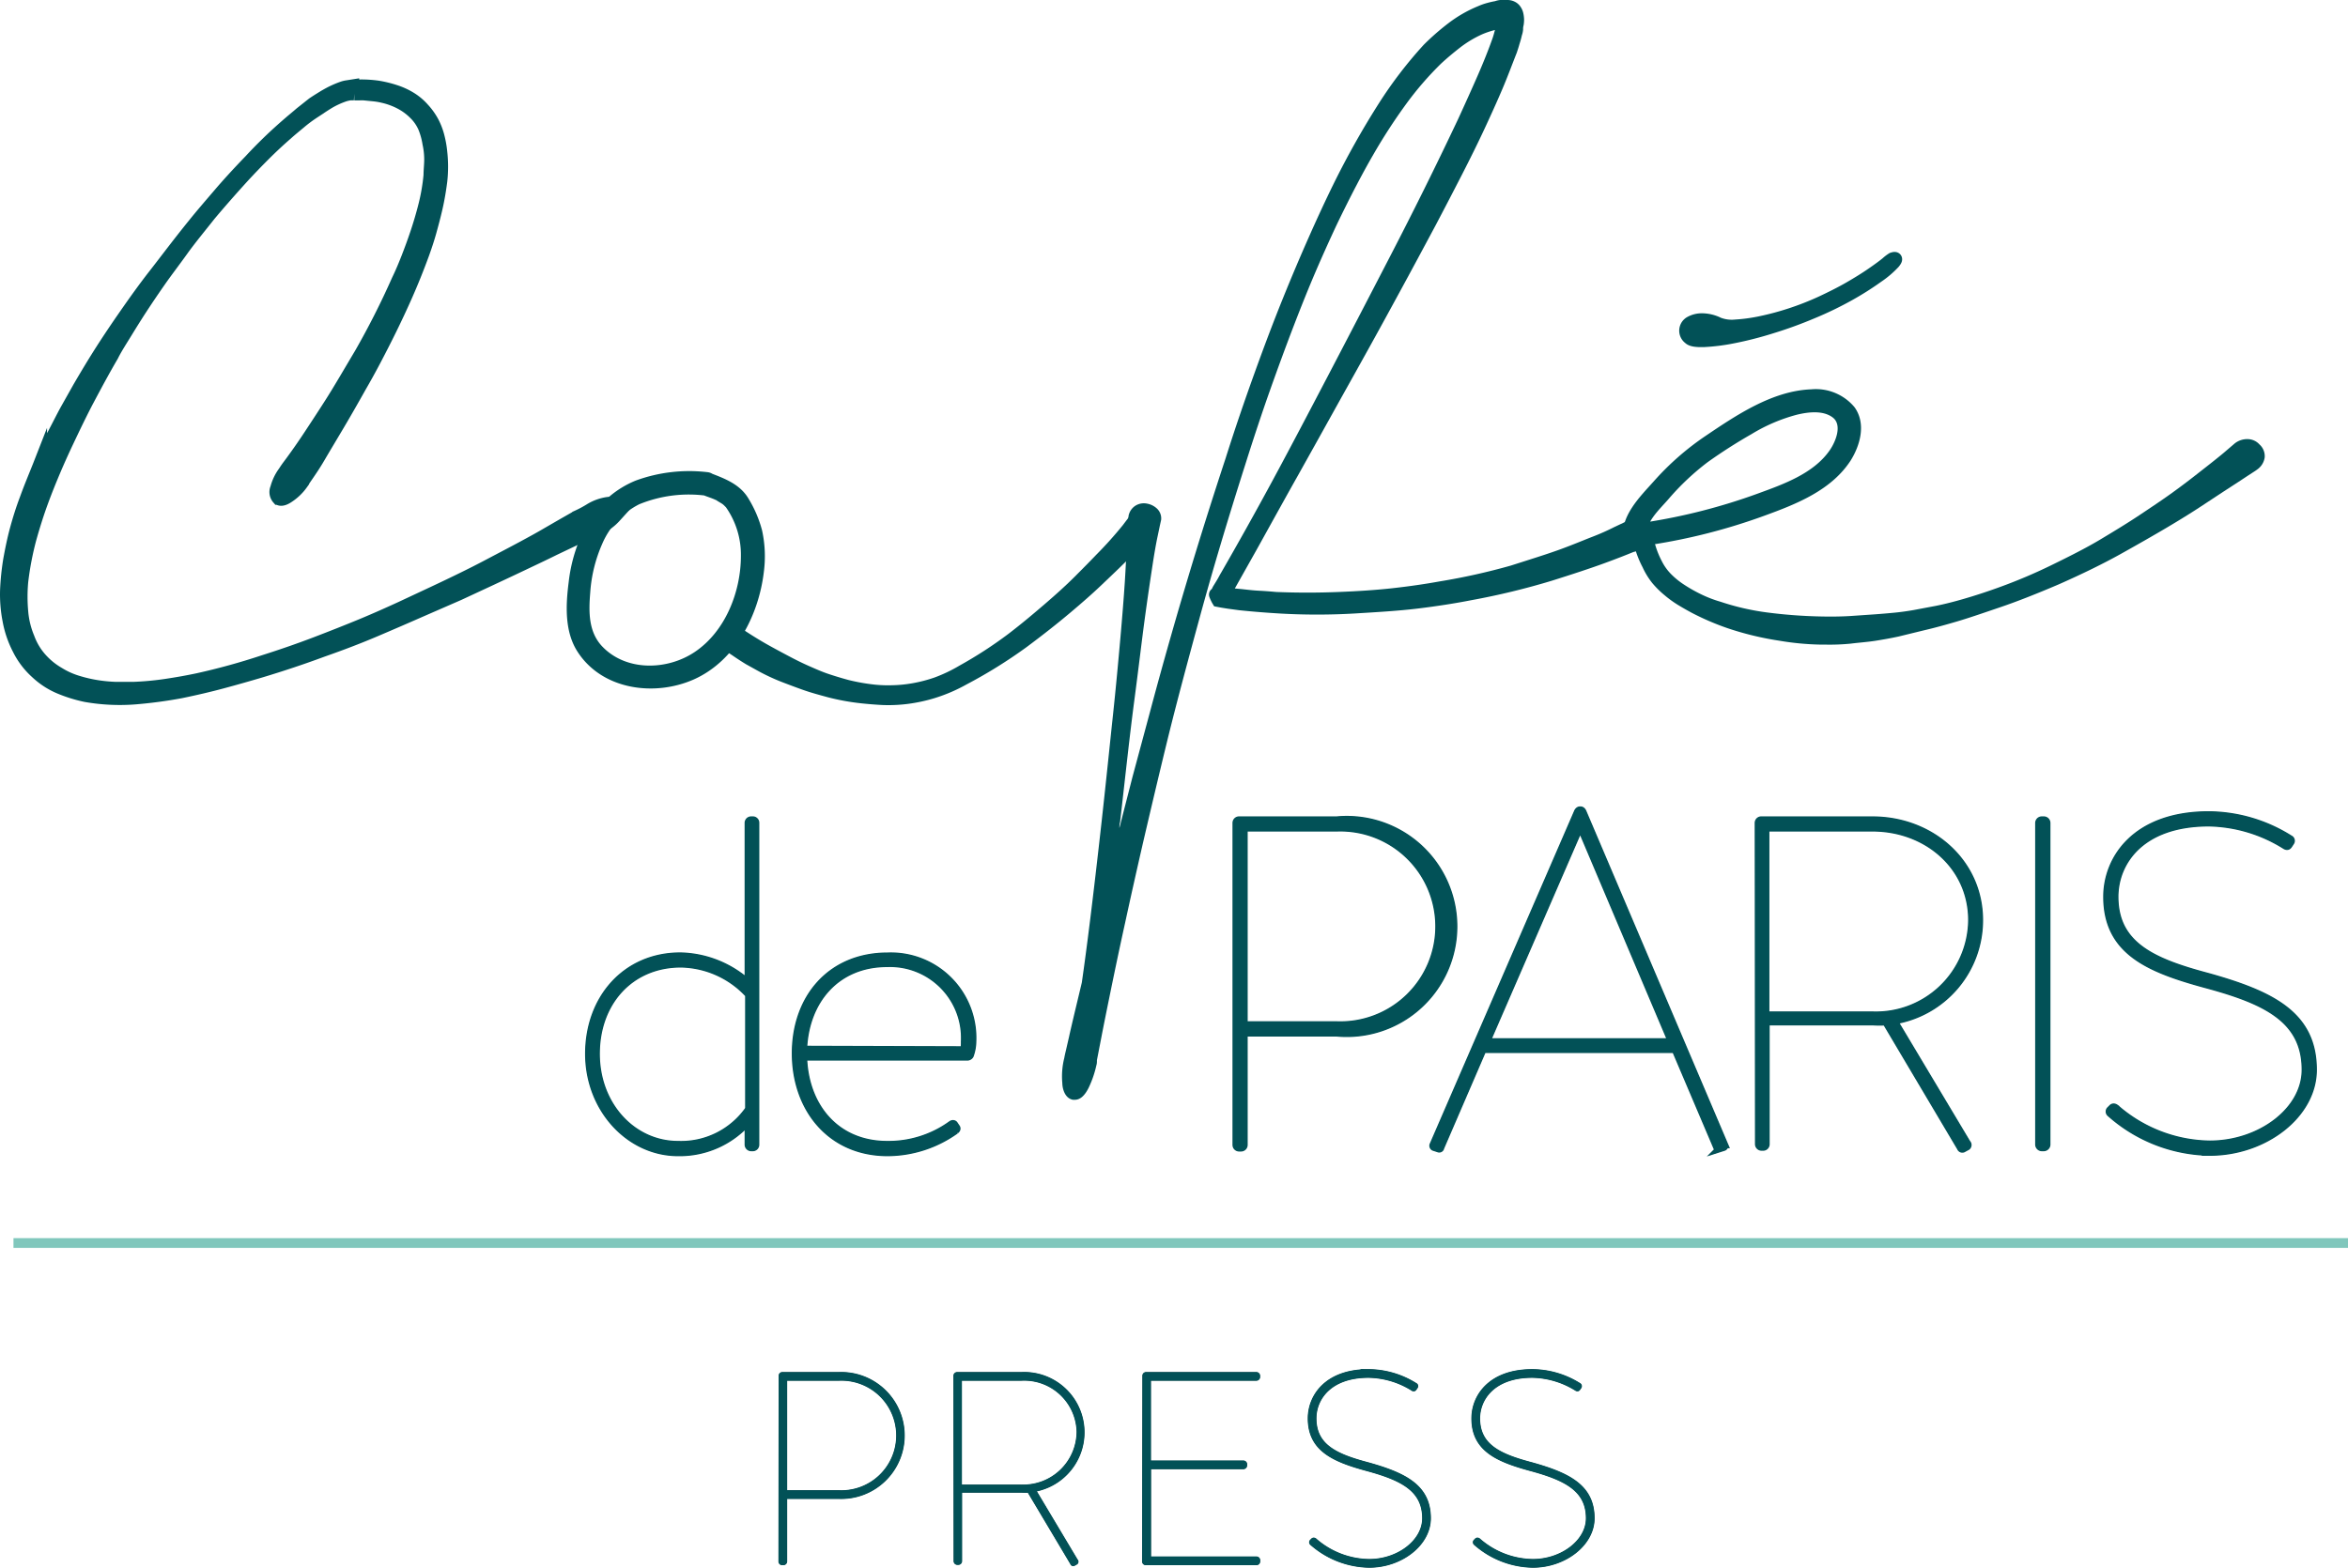 <svg xmlns="http://www.w3.org/2000/svg" width="240.922" height="160.91" viewBox="0 0 240.922 160.91">
  <g id="press-EN" transform="translate(-34.428 -75.68)">
    <path id="Tracé_1" data-name="Tracé 1" d="M95.06,128a4.74,4.74,0,0,1,1.75-.62c.54-.06.87,0,1,.28s0,.58-.31,1A5.12,5.12,0,0,1,96,129.8l-.5.25-.64.28-1.26.56L91.27,132c-1,.5-2.32,1.12-3.88,1.86s-3.54,1.66-5.91,2.76l-3.9,1.7q-2.11.93-4.62,2t-5.46,2.1c-1.94.72-4.07,1.44-6.4,2.14-1.25.37-2.55.74-3.89,1.1s-2.75.69-4.26,1a46.237,46.237,0,0,1-4.63.62,20.12,20.12,0,0,1-5.09-.24,14.611,14.611,0,0,1-2.62-.81,7.91,7.91,0,0,1-2.41-1.56,8,8,0,0,1-1.82-2.4,10.37,10.37,0,0,1-1-2.93,13.88,13.88,0,0,1-.25-3.08,25.831,25.831,0,0,1,.32-3.11c.18-1,.4-2.09.68-3.12s.6-2.06,1-3.11c.48-1.33,1-2.54,1.43-3.64a28.2,28.2,0,0,1,1.41-3c.47-.88.91-1.78,1.35-2.57l1.26-2.24c.8-1.37,1.57-2.65,2.32-3.82s1.57-2.39,2.44-3.64,1.86-2.65,3-4.11,2.42-3.18,4-5.13c.8-1,1.67-2,2.6-3.09s2-2.26,3.21-3.51c.58-.63,1.2-1.26,1.86-1.9s1.37-1.28,2.12-1.93c.38-.33.77-.64,1.18-1l1.26-1c.45-.3.93-.6,1.43-.89a9.85,9.85,0,0,1,1.61-.73,2.47,2.47,0,0,1,.47-.11l.51-.08a2.572,2.572,0,0,1,.47,0,3,3,0,0,0,.43,0,12.419,12.419,0,0,1,1.717.12,11.9,11.9,0,0,1,1.693.41,7.22,7.22,0,0,1,1.58.71,5.65,5.65,0,0,1,1.33,1.11,6.51,6.51,0,0,1,1,1.41,6.81,6.81,0,0,1,.56,1.52,10.289,10.289,0,0,1,.26,1.52,13.54,13.54,0,0,1,0,2.92c-.12.93-.27,1.83-.47,2.71s-.42,1.7-.64,2.49-.48,1.56-.75,2.31c-.55,1.5-1.11,2.88-1.67,4.15s-1.12,2.46-1.67,3.58-1.09,2.17-1.6,3.14-1,1.85-1.48,2.68q-1.39,2.48-2.44,4.24c-.7,1.18-1.29,2.16-1.78,3s-.88,1.4-1.18,1.84-.51.74-.61.92A5.14,5.14,0,0,1,64,126.6c-.45.31-.79.38-1,.2a.941.941,0,0,1-.15-1,4.82,4.82,0,0,1,.78-1.63c.13-.2.28-.43.47-.68s.46-.62.81-1.11.81-1.15,1.37-2,1.28-1.94,2.16-3.32S70.29,114,71.48,112a82.35,82.35,0,0,0,3.81-7.53c.35-.72.68-1.5,1-2.32s.64-1.69.94-2.59.57-1.81.82-2.8a20.251,20.251,0,0,0,.53-3.1c0-.52.07-1.06.07-1.61a7.72,7.72,0,0,0-.18-1.65A7.5,7.5,0,0,0,78,88.71a4.56,4.56,0,0,0-1-1.43,6,6,0,0,0-1.46-1.07,7.42,7.42,0,0,0-1.8-.66,7.091,7.091,0,0,0-.94-.16l-1-.1a4.75,4.75,0,0,0-.51,0h-.51a4.069,4.069,0,0,0-.47,0,5,5,0,0,0-.5.11,8.649,8.649,0,0,0-1.69.77c-.53.32-1,.65-1.54,1a14.383,14.383,0,0,0-1.43,1.07c-.43.36-.89.73-1.31,1.11-.83.72-1.61,1.45-2.35,2.19S60.06,93,59.41,93.7q-1.95,2.14-3.51,4c-1,1.27-2,2.47-2.83,3.63s-1.62,2.18-2.31,3.17-1.32,1.92-1.9,2.81-1.1,1.73-1.59,2.53-1,1.58-1.37,2.33c-.88,1.5-1.68,3-2.42,4.39s-1.51,3-2.31,4.69c-.4.86-.81,1.76-1.22,2.73s-.83,2-1.26,3.17-.82,2.4-1.2,3.75a31.409,31.409,0,0,0-.86,4.47,17.06,17.06,0,0,0,0,3.11,8.91,8.91,0,0,0,.66,2.7,6.67,6.67,0,0,0,1.31,2.18,7.45,7.45,0,0,0,1.8,1.46,8.16,8.16,0,0,0,2,.9,14.431,14.431,0,0,0,2,.46,16,16,0,0,0,1.91.18h1.8a30.11,30.11,0,0,0,3.42-.32c1.07-.16,2.15-.35,3.23-.58a67.78,67.78,0,0,0,6.68-1.84q2.93-.93,5.44-1.89c1.67-.64,3.24-1.26,4.69-1.86s2.83-1.22,4.05-1.78l3.42-1.6c2.13-1,3.91-1.87,5.35-2.63s2.67-1.4,3.69-1.95,1.84-1,2.5-1.39l1.73-1,1.35-.77A11.7,11.7,0,0,0,95.06,128Z" fill="#025157" stroke="#025157" stroke-miterlimit="10" stroke-width="1.39"/>
    <path id="Tracé_2" data-name="Tracé 2" d="M152.82,128a1.14,1.14,0,0,0-1.18-.4,1.94,1.94,0,0,0-1,.7c-.15.17-.49.6-1,1.28a40.206,40.206,0,0,1-2.69,3c-.64.67-1.39,1.43-2.24,2.28s-1.85,1.76-3,2.75-2.4,2.05-3.84,3.15a43.1,43.1,0,0,1-5,3.24,15.381,15.381,0,0,1-2.56,1.22,14.491,14.491,0,0,1-2.28.59,13.268,13.268,0,0,1-2,.2,13.739,13.739,0,0,1-1.74-.05,19.911,19.911,0,0,1-2.81-.49c-.77-.21-1.49-.43-2.11-.64s-1.27-.5-1.84-.75-1.18-.54-1.83-.88-1.4-.74-2.2-1.18-1.74-1-2.82-1.72c-.34-.22-.66-.44-1-.67-.39.86-.8,1.71-1.23,2.54.39.28.76.54,1.1.76.52.36,1,.67,1.43.93l1.3.72a21.2,21.2,0,0,0,2.32,1.08c.7.27,1.44.55,2.23.83s1.64.51,2.56.76a23.76,23.76,0,0,0,3.43.62c.65.07,1.37.13,2.12.17a15.822,15.822,0,0,0,2.53-.1,16.65,16.65,0,0,0,2.9-.62,16.91,16.91,0,0,0,3.23-1.39,50.37,50.37,0,0,0,6.16-3.83c1.68-1.25,3.16-2.42,4.42-3.48s2.33-2,3.17-2.8,1.57-1.49,2.16-2.07l1.41-1.39q.54-.52.87-.87l.49-.52a1.819,1.819,0,0,1,.25-.24l.06-.07a2.54,2.54,0,0,0,.58-1.28,1.72,1.72,0,0,0-.35-1.38Z" fill="#025157"/>
    <path id="Tracé_3" data-name="Tracé 3" d="M84.06,146.08Z" fill="#025157"/>
    <path id="Tracé_4" data-name="Tracé 4" d="M206.06,129.15a7.889,7.889,0,0,1-1.37.09,7.26,7.26,0,0,1-3.08-.19l-1.53.72a23.892,23.892,0,0,1-2.25,1c-.86.33-2,.82-3.38,1.32s-3,1-5,1.64a65.649,65.649,0,0,1-7.34,1.63c-1.48.27-3.08.5-4.78.69s-3.56.31-5.57.39-4.16.09-6.36,0c-.58-.05-1.17-.1-1.78-.13s-1.19-.1-1.82-.17l-.67-.06,2.25-4,2.1-3.79c.69-1.24,1.37-2.47,2.06-3.69l2.16-3.87,2.38-4.28q1.26-2.25,2.73-4.9t3.17-5.78c1.14-2.09,2.38-4.4,3.74-6.94q1.5-2.85,2.76-5.31c.84-1.64,1.61-3.2,2.28-4.64s1.29-2.81,1.83-4.08,1-2.52,1.47-3.71c.1-.3.2-.6.28-.9a8.87,8.87,0,0,0,.24-.87,2.549,2.549,0,0,0,.13-.61,1.325,1.325,0,0,1,.05-.43,3.578,3.578,0,0,0,.05-.58,3.3,3.3,0,0,0-.1-.75,1.8,1.8,0,0,0-.23-.52,1.49,1.49,0,0,0-.62-.57,1.66,1.66,0,0,0-.72-.18h-.77a2.25,2.25,0,0,0-.54.12,8.27,8.27,0,0,0-.83.19,6.38,6.38,0,0,0-.9.32,13.4,13.4,0,0,0-3,1.71,25.481,25.481,0,0,0-2.58,2.25,43.642,43.642,0,0,0-4.6,6,87.676,87.676,0,0,0-4.68,8.33c-.8,1.63-1.64,3.44-2.5,5.38s-1.77,4.08-2.7,6.38-1.89,4.84-2.86,7.53-2,5.67-3,8.84c-1.13,3.43-2.17,6.71-3.1,9.75s-1.8,6-2.56,8.67-1.47,5.24-2.1,7.62l-1.79,6.65c-.48,1.88-.93,3.62-1.34,5.24a1.938,1.938,0,0,1,.07-.63c.55-4.82,1-9,1.45-12.4s.78-6.24,1.08-8.45.57-4,.77-5.32.37-2.27.5-2.91l.28-1.33.13-.59a1.38,1.38,0,0,0-.45-1.17,2,2,0,0,0-1-.49,1.63,1.63,0,0,0-1.23.24,1.6,1.6,0,0,0-.66,1,7.142,7.142,0,0,0-.07,1,20.926,20.926,0,0,1-.09,2.1c-.09.95-.13,2.21-.23,3.73s-.25,3.43-.45,5.69-.45,5-.77,8-.69,6.66-1.14,10.71-.85,7.45-1.18,10.12-.63,4.91-.87,6.57l-.81,3.39c-.21.9-.38,1.62-.5,2.17l-.3,1.31c-.08.34-.15.63-.19.87a7.73,7.73,0,0,0-.2,2.59c0,.38.17,1.53,1.09,1.7h.19c.54,0,1-.4,1.41-1.21a10.529,10.529,0,0,0,.8-2.31,1.34,1.34,0,0,0,.06-.4,1.291,1.291,0,0,0,0-.14l.45-2.32c.22-1.15.53-2.68.92-4.59s.89-4.32,1.52-7.18q.78-3.6,1.83-8.19c.7-3,1.53-6.55,2.48-10.44s2.11-8.19,3.39-12.88,2.84-9.91,4.63-15.53c.87-2.76,1.73-5.35,2.56-7.69s1.65-4.57,2.42-6.57,1.52-3.87,2.25-5.57,1.44-3.26,2.11-4.7c1.37-2.85,2.65-5.31,3.81-7.31a57.553,57.553,0,0,1,3.45-5.3,33.16,33.16,0,0,1,3.47-4c.63-.59,1.31-1.15,2-1.69a11.36,11.36,0,0,1,2.24-1.34,8.761,8.761,0,0,1,1.31-.44h0c-.07.28-.15.56-.24.83-.42,1.19-.93,2.47-1.52,3.82s-1.27,2.86-2,4.45c-2.36,5-4.7,9.69-6.93,14s-4.39,8.47-6.42,12.35-3.94,7.52-5.75,10.87-3.56,6.47-5.23,9.37c-.11.18-.2.36-.29.52s-.16.28-.26.44l-.3.49-.11.23a.72.72,0,0,0-.23.87,5.191,5.191,0,0,0,.27.58l.2.33h0l.27.05c.39.08.78.14,1.17.2l1.11.15c1.43.15,2.84.26,4.2.34a66.513,66.513,0,0,0,7.61,0c2.32-.14,4.56-.27,6.53-.51s3.83-.53,5.51-.86a74.921,74.921,0,0,0,8.26-2c2.16-.68,3.95-1.27,5.32-1.77s2.4-.91,3.13-1.21,1.25-.52,1.65-.68a9.238,9.238,0,0,0,.88-.38l.69-.32a9.08,9.08,0,0,0,1.64-1.06l.93-.68-.73-.32a8.448,8.448,0,0,1-1.12.29Z" fill="#025157"/>
    <path id="Tracé_5" data-name="Tracé 5" d="M209.25,110.61a20.379,20.379,0,0,0,3-.38,37,37,0,0,0,3.91-1,43.2,43.2,0,0,0,4.16-1.51,35.9,35.9,0,0,0,3.83-1.85,30.7,30.7,0,0,0,2.93-1.86,9.5,9.5,0,0,0,1.63-1.39c.29-.35.26-.46-.09-.34a3.87,3.87,0,0,0-.55.42c-.36.3-.87.67-1.52,1.12s-1.42.93-2.32,1.45-1.87,1-2.89,1.48a29.58,29.58,0,0,1-3.16,1.24,28.581,28.581,0,0,1-3.05.82,17.6,17.6,0,0,1-2.61.36,3.84,3.84,0,0,1-1.8-.24,3.77,3.77,0,0,0-1.64-.4,2.36,2.36,0,0,0-1.16.28.909.909,0,0,0-.13,1.54C208,110.56,208.45,110.63,209.25,110.61Z" fill="#025157" stroke="#025157" stroke-miterlimit="10" stroke-width="1.39"/>
    <path id="Tracé_6" data-name="Tracé 6" d="M161.24,160.15a.32.32,0,0,1,.33-.33h10a11,11,0,1,1,0,21.9H162.1v11.46a.33.33,0,0,1-.33.34h-.2a.33.33,0,0,1-.33-.34Zm10.4,20.7a10.09,10.09,0,1,0,0-20.17H162.1v20.17Z" stroke="#000" stroke-miterlimit="10" stroke-width="0.57"/>
    <path id="Tracé_7" data-name="Tracé 7" d="M196.28,159c.05-.1.15-.2.24-.2h.1c.1,0,.19.1.24.2l14.54,34.18a.2.2,0,0,1-.14.29l-.44.14a.231.231,0,0,1-.24-.14l-4.28-10.06H186.61l-4.34,10.06a.166.166,0,0,1-.24.14l-.43-.14a.2.2,0,0,1-.14-.29Zm9.63,23.59-9.34-22.05L187,182.59Z" stroke="#000" stroke-miterlimit="10" stroke-width="0.57"/>
    <path id="Tracé_8" data-name="Tracé 8" d="M214.82,160.15a.32.32,0,0,1,.33-.33h11.41c6,0,11,4.33,11,10.3a10.48,10.48,0,0,1-8.76,10.35L236.29,193a.26.26,0,0,1,0,.39l-.44.24a.22.22,0,0,1-.28-.14l-7.66-12.91a10.444,10.444,0,0,1-1.25,0h-11V193.1a.32.32,0,0,1-.29.34h-.19a.33.33,0,0,1-.33-.34Zm11.79,19.69a9.81,9.81,0,0,0,10.11-9.72c0-5.49-4.57-9.44-10.16-9.44H215.63v19.16Z" stroke="#000" stroke-miterlimit="10" stroke-width="0.57"/>
    <path id="Tracé_9" data-name="Tracé 9" d="M243.6,160.15a.33.33,0,0,1,.34-.33h.19a.33.33,0,0,1,.34.33v33a.34.34,0,0,1-.34.34h-.19a.34.34,0,0,1-.34-.34Z" stroke="#000" stroke-miterlimit="10" stroke-width="0.57"/>
    <path id="Tracé_10" data-name="Tracé 10" d="M250.92,189.57l.19-.19c.14-.15.29-.1.43,0a14.91,14.91,0,0,0,9.63,3.71c5.15,0,9.77-3.42,9.77-7.61,0-5.24-4.18-7.12-10.3-8.76-5.82-1.59-10.06-3.42-10.06-9,0-3.9,2.94-8.43,10.5-8.43a15.82,15.82,0,0,1,8.32,2.46.25.25,0,0,1,.1.38l-.19.29c-.1.15-.19.2-.39.1a15.22,15.22,0,0,0-7.84-2.36c-7,0-9.63,4.05-9.63,7.56,0,4.91,3.8,6.64,9.43,8.14,6.74,1.87,10.93,4,10.93,9.62,0,4.63-5,8.48-10.64,8.48a15.75,15.75,0,0,1-10.25-4,.26.26,0,0,1,0-.39Z" stroke="#000" stroke-miterlimit="10" stroke-width="0.57"/>
    <path id="Tracé_11" data-name="Tracé 11" d="M161.24,160.15a.32.32,0,0,1,.33-.33h10a11,11,0,1,1,0,21.9H162.1v11.46a.33.33,0,0,1-.33.34h-.2a.33.33,0,0,1-.33-.34Zm10.4,20.7a10.09,10.09,0,1,0,0-20.17H162.1v20.17Z" fill="#025157"/>
    <path id="Tracé_12" data-name="Tracé 12" d="M196.28,159c.05-.1.15-.2.24-.2h.1c.1,0,.19.1.24.2l14.54,34.18a.2.2,0,0,1-.14.29l-.44.14a.231.231,0,0,1-.24-.14l-4.28-10.06H186.61l-4.34,10.06a.166.166,0,0,1-.24.14l-.43-.14a.2.2,0,0,1-.14-.29Zm9.63,23.59-9.34-22.05L187,182.59Z" fill="#025157"/>
    <path id="Tracé_13" data-name="Tracé 13" d="M214.82,160.15a.32.32,0,0,1,.33-.33h11.41c6,0,11,4.33,11,10.3a10.48,10.48,0,0,1-8.76,10.35L236.29,193a.26.26,0,0,1,0,.39l-.44.24a.22.22,0,0,1-.28-.14l-7.66-12.91a10.444,10.444,0,0,1-1.25,0h-11V193.1a.32.32,0,0,1-.29.34h-.19a.33.33,0,0,1-.33-.34Zm11.79,19.69a9.81,9.81,0,0,0,10.11-9.72c0-5.49-4.57-9.44-10.16-9.44H215.63v19.16Z" fill="#025157"/>
    <path id="Tracé_14" data-name="Tracé 14" d="M243.6,160.15a.33.33,0,0,1,.34-.33h.19a.33.33,0,0,1,.34.33v33a.34.34,0,0,1-.34.34h-.19a.34.34,0,0,1-.34-.34Z" fill="#025157"/>
    <path id="Tracé_15" data-name="Tracé 15" d="M250.92,189.57l.19-.19c.14-.15.29-.1.43,0a14.91,14.91,0,0,0,9.63,3.71c5.15,0,9.77-3.42,9.77-7.61,0-5.24-4.18-7.12-10.3-8.76-5.82-1.59-10.06-3.42-10.06-9,0-3.9,2.94-8.43,10.5-8.43a15.82,15.82,0,0,1,8.32,2.46.25.25,0,0,1,.1.38l-.19.29c-.1.15-.19.2-.39.1a15.22,15.22,0,0,0-7.84-2.36c-7,0-9.63,4.05-9.63,7.56,0,4.91,3.8,6.64,9.43,8.14,6.74,1.87,10.93,4,10.93,9.62,0,4.63-5,8.48-10.64,8.48a15.75,15.75,0,0,1-10.25-4,.26.26,0,0,1,0-.39Z" fill="#025157"/>
    <path id="Tracé_16" data-name="Tracé 16" d="M161.24,160.15a.32.32,0,0,1,.33-.33h10a11,11,0,1,1,0,21.9H162.1v11.46a.33.33,0,0,1-.33.34h-.2a.33.33,0,0,1-.33-.34Zm10.4,20.7a10.09,10.09,0,1,0,0-20.17H162.1v20.17Z" fill="none" stroke="#025157" stroke-miterlimit="10" stroke-width="0.7"/>
    <path id="Tracé_17" data-name="Tracé 17" d="M196.28,159c.05-.1.15-.2.24-.2h.1c.1,0,.19.1.24.2l14.54,34.18a.2.2,0,0,1-.14.29l-.44.14a.231.231,0,0,1-.24-.14l-4.28-10.06H186.61l-4.34,10.06a.166.166,0,0,1-.24.14l-.43-.14a.2.2,0,0,1-.14-.29Zm9.63,23.59-9.34-22.05L187,182.59Z" fill="none" stroke="#025157" stroke-miterlimit="10" stroke-width="0.7"/>
    <path id="Tracé_18" data-name="Tracé 18" d="M214.82,160.15a.32.32,0,0,1,.33-.33h11.41c6,0,11,4.33,11,10.3a10.48,10.48,0,0,1-8.76,10.35L236.29,193a.26.26,0,0,1,0,.39l-.44.24a.22.22,0,0,1-.28-.14l-7.66-12.91a10.444,10.444,0,0,1-1.25,0h-11V193.1a.32.32,0,0,1-.29.34h-.19a.33.33,0,0,1-.33-.34Zm11.79,19.69a9.81,9.81,0,0,0,10.11-9.72c0-5.49-4.57-9.44-10.16-9.44H215.63v19.16Z" fill="none" stroke="#025157" stroke-miterlimit="10" stroke-width="0.7"/>
    <path id="Tracé_19" data-name="Tracé 19" d="M243.6,160.15a.33.33,0,0,1,.34-.33h.19a.33.33,0,0,1,.34.33v33a.34.34,0,0,1-.34.34h-.19a.34.34,0,0,1-.34-.34Z" fill="none" stroke="#025157" stroke-miterlimit="10" stroke-width="0.7"/>
    <path id="Tracé_20" data-name="Tracé 20" d="M250.92,189.57l.19-.19c.14-.15.29-.1.43,0a14.91,14.91,0,0,0,9.63,3.71c5.15,0,9.77-3.42,9.77-7.61,0-5.24-4.18-7.12-10.3-8.76-5.82-1.59-10.06-3.42-10.06-9,0-3.9,2.94-8.43,10.5-8.43a15.82,15.82,0,0,1,8.32,2.46.25.25,0,0,1,.1.38l-.19.29c-.1.15-.19.2-.39.1a15.22,15.22,0,0,0-7.84-2.36c-7,0-9.63,4.05-9.63,7.56,0,4.91,3.8,6.64,9.43,8.14,6.74,1.87,10.93,4,10.93,9.62,0,4.63-5,8.48-10.64,8.48a15.75,15.75,0,0,1-10.25-4,.26.26,0,0,1,0-.39Z" fill="none" stroke="#025157" stroke-miterlimit="10" stroke-width="0.7"/>
    <path id="Tracé_21" data-name="Tracé 21" d="M114.52,216.89a.18.18,0,0,1,.19-.19h5.78a6.32,6.32,0,1,1,0,12.63H115v6.61a.19.19,0,0,1-.2.19h-.11a.18.18,0,0,1-.19-.19Zm6,11.94a5.82,5.82,0,1,0,0-11.63H115v11.63Z" stroke="#000" stroke-miterlimit="10" stroke-width="0.33"/>
    <path id="Tracé_22" data-name="Tracé 22" d="M132.45,216.89a.19.19,0,0,1,.2-.19h6.58a6,6,0,0,1,1.28,11.91l4.33,7.25a.14.14,0,0,1,0,.22l-.25.14a.12.12,0,0,1-.16-.09L140,228.69a5.783,5.783,0,0,1-.72,0h-6.33v7.22a.19.19,0,0,1-.17.19h-.11a.19.19,0,0,1-.2-.19Zm6.81,11.36a5.66,5.66,0,0,0,5.83-5.61,5.57,5.57,0,0,0-5.86-5.44h-6.3v11.05Z" stroke="#000" stroke-miterlimit="10" stroke-width="0.33"/>
    <path id="Tracé_23" data-name="Tracé 23" d="M151.84,216.89a.18.18,0,0,1,.19-.19h11.3a.19.19,0,0,1,.2.19V217a.19.19,0,0,1-.2.2h-11v8.58H162a.19.19,0,0,1,.2.19v.11a.2.2,0,0,1-.2.2h-9.66v9.35h11a.19.19,0,0,1,.2.2v.11a.19.19,0,0,1-.2.19H152a.18.18,0,0,1-.19-.19Z" stroke="#000" stroke-miterlimit="10" stroke-width="0.33"/>
    <path id="Tracé_24" data-name="Tracé 24" d="M169,233.86l.11-.11c.09-.09.17-.06.25,0a8.58,8.58,0,0,0,5.56,2.14c3,0,5.63-2,5.63-4.38,0-3-2.41-4.11-5.94-5.06-3.36-.92-5.8-2-5.8-5.19,0-2.25,1.69-4.86,6.05-4.86a9.15,9.15,0,0,1,4.8,1.41.15.15,0,0,1,.06.23l-.11.16c-.06.09-.11.11-.22.06a8.79,8.79,0,0,0-4.53-1.36c-4,0-5.55,2.33-5.55,4.36,0,2.83,2.19,3.83,5.44,4.69,3.89,1.08,6.3,2.33,6.3,5.56,0,2.66-2.88,4.88-6.13,4.88a9.14,9.14,0,0,1-5.92-2.3.16.16,0,0,1,0-.23Z" stroke="#000" stroke-miterlimit="10" stroke-width="0.33"/>
    <path id="Tracé_25" data-name="Tracé 25" d="M185.8,233.86l.11-.11c.08-.09.17-.06.25,0a8.57,8.57,0,0,0,5.55,2.14c3,0,5.64-2,5.64-4.38,0-3-2.41-4.11-5.94-5.06-3.36-.92-5.81-2-5.81-5.19,0-2.25,1.7-4.86,6.06-4.86a9.15,9.15,0,0,1,4.8,1.41.16.16,0,0,1,.06.23l-.11.16c-.06.09-.11.11-.22.06a8.83,8.83,0,0,0-4.53-1.36c-4,0-5.56,2.33-5.56,4.36,0,2.83,2.2,3.83,5.45,4.69,3.89,1.08,6.3,2.33,6.3,5.56,0,2.66-2.89,4.88-6.14,4.88a9.13,9.13,0,0,1-5.91-2.3.16.16,0,0,1,0-.23Z" stroke="#000" stroke-miterlimit="10" stroke-width="0.33"/>
    <path id="Tracé_26" data-name="Tracé 26" d="M114.52,216.89a.18.18,0,0,1,.19-.19h5.78a6.32,6.32,0,1,1,0,12.63H115v6.61a.19.19,0,0,1-.2.19h-.11a.18.18,0,0,1-.19-.19Zm6,11.94a5.82,5.82,0,1,0,0-11.63H115v11.63Z" fill="#025157"/>
    <path id="Tracé_27" data-name="Tracé 27" d="M132.45,216.89a.19.19,0,0,1,.2-.19h6.58a6,6,0,0,1,1.28,11.91l4.33,7.25a.14.14,0,0,1,0,.22l-.25.14a.12.12,0,0,1-.16-.09L140,228.69a5.783,5.783,0,0,1-.72,0h-6.33v7.22a.19.19,0,0,1-.17.19h-.11a.19.19,0,0,1-.2-.19Zm6.81,11.36a5.66,5.66,0,0,0,5.83-5.61,5.57,5.57,0,0,0-5.86-5.44h-6.3v11.05Z" fill="#025157"/>
    <path id="Tracé_28" data-name="Tracé 28" d="M151.84,216.89a.18.18,0,0,1,.19-.19h11.3a.19.19,0,0,1,.2.19V217a.19.19,0,0,1-.2.2h-11v8.58H162a.19.19,0,0,1,.2.19v.11a.2.2,0,0,1-.2.2h-9.66v9.35h11a.19.19,0,0,1,.2.2v.11a.19.19,0,0,1-.2.19H152a.18.18,0,0,1-.19-.19Z" fill="#025157"/>
    <path id="Tracé_29" data-name="Tracé 29" d="M169,233.86l.11-.11c.09-.09.17-.06.25,0a8.58,8.58,0,0,0,5.56,2.14c3,0,5.63-2,5.63-4.38,0-3-2.41-4.11-5.94-5.06-3.36-.92-5.8-2-5.8-5.19,0-2.25,1.69-4.86,6.05-4.86a9.15,9.15,0,0,1,4.8,1.41.15.15,0,0,1,.06.23l-.11.16c-.06.09-.11.11-.22.06a8.79,8.79,0,0,0-4.53-1.36c-4,0-5.55,2.33-5.55,4.36,0,2.83,2.19,3.83,5.44,4.69,3.89,1.08,6.3,2.33,6.3,5.56,0,2.66-2.88,4.88-6.13,4.88a9.14,9.14,0,0,1-5.92-2.3.16.16,0,0,1,0-.23Z" fill="#025157"/>
    <path id="Tracé_30" data-name="Tracé 30" d="M185.8,233.86l.11-.11c.08-.09.17-.06.25,0a8.57,8.57,0,0,0,5.55,2.14c3,0,5.64-2,5.64-4.38,0-3-2.41-4.11-5.94-5.06-3.36-.92-5.81-2-5.81-5.19,0-2.25,1.7-4.86,6.06-4.86a9.15,9.15,0,0,1,4.8,1.41.16.16,0,0,1,.06.23l-.11.16c-.06.09-.11.11-.22.06a8.83,8.83,0,0,0-4.53-1.36c-4,0-5.56,2.33-5.56,4.36,0,2.83,2.2,3.83,5.45,4.69,3.89,1.08,6.3,2.33,6.3,5.56,0,2.66-2.89,4.88-6.14,4.88a9.13,9.13,0,0,1-5.91-2.3.16.16,0,0,1,0-.23Z" fill="#025157"/>
    <path id="Tracé_31" data-name="Tracé 31" d="M114.52,216.89a.18.18,0,0,1,.19-.19h5.78a6.32,6.32,0,1,1,0,12.63H115v6.61a.19.19,0,0,1-.2.19h-.11a.18.18,0,0,1-.19-.19Zm6,11.94a5.82,5.82,0,1,0,0-11.63H115v11.63Z" fill="none" stroke="#025157" stroke-miterlimit="10" stroke-width="0.4"/>
    <path id="Tracé_32" data-name="Tracé 32" d="M132.45,216.89a.19.19,0,0,1,.2-.19h6.58a6,6,0,0,1,1.28,11.91l4.33,7.25a.14.14,0,0,1,0,.22l-.25.14a.12.12,0,0,1-.16-.09L140,228.69a5.783,5.783,0,0,1-.72,0h-6.33v7.22a.19.19,0,0,1-.17.19h-.11a.19.19,0,0,1-.2-.19Zm6.81,11.36a5.66,5.66,0,0,0,5.83-5.61,5.57,5.57,0,0,0-5.86-5.44h-6.3v11.05Z" fill="none" stroke="#025157" stroke-miterlimit="10" stroke-width="0.4"/>
    <path id="Tracé_33" data-name="Tracé 33" d="M151.84,216.89a.18.18,0,0,1,.19-.19h11.3a.19.19,0,0,1,.2.19V217a.19.19,0,0,1-.2.2h-11v8.58H162a.19.19,0,0,1,.2.19v.11a.2.2,0,0,1-.2.2h-9.66v9.35h11a.19.19,0,0,1,.2.2v.11a.19.19,0,0,1-.2.19H152a.18.18,0,0,1-.19-.19Z" fill="none" stroke="#025157" stroke-miterlimit="10" stroke-width="0.4"/>
    <path id="Tracé_34" data-name="Tracé 34" d="M169,233.86l.11-.11c.09-.09.17-.06.25,0a8.58,8.58,0,0,0,5.56,2.14c3,0,5.63-2,5.63-4.38,0-3-2.41-4.11-5.94-5.06-3.36-.92-5.8-2-5.8-5.19,0-2.25,1.69-4.86,6.05-4.86a9.15,9.15,0,0,1,4.8,1.41.15.15,0,0,1,.06.23l-.11.16c-.06.09-.11.11-.22.06a8.79,8.79,0,0,0-4.53-1.36c-4,0-5.55,2.33-5.55,4.36,0,2.83,2.19,3.83,5.44,4.69,3.89,1.08,6.3,2.33,6.3,5.56,0,2.66-2.88,4.88-6.13,4.88a9.14,9.14,0,0,1-5.92-2.3.16.16,0,0,1,0-.23Z" fill="none" stroke="#025157" stroke-miterlimit="10" stroke-width="0.4"/>
    <path id="Tracé_35" data-name="Tracé 35" d="M185.8,233.86l.11-.11c.08-.09.17-.06.25,0a8.57,8.57,0,0,0,5.55,2.14c3,0,5.64-2,5.64-4.38,0-3-2.41-4.11-5.94-5.06-3.36-.92-5.81-2-5.81-5.19,0-2.25,1.7-4.86,6.06-4.86a9.15,9.15,0,0,1,4.8,1.41.16.16,0,0,1,.06.23l-.11.16c-.06.09-.11.11-.22.06a8.83,8.83,0,0,0-4.53-1.36c-4,0-5.56,2.33-5.56,4.36,0,2.83,2.2,3.83,5.45,4.69,3.89,1.08,6.3,2.33,6.3,5.56,0,2.66-2.89,4.88-6.14,4.88a9.13,9.13,0,0,1-5.91-2.3.16.16,0,0,1,0-.23Z" fill="none" stroke="#025157" stroke-miterlimit="10" stroke-width="0.4"/>
    <path id="Tracé_36" data-name="Tracé 36" d="M104.24,173.78a10.76,10.76,0,0,1,6.94,2.74V160.15a.32.32,0,0,1,.33-.33h.19a.31.31,0,0,1,.29.33v33a.32.32,0,0,1-.29.34h-.19a.33.33,0,0,1-.33-.34v-2.31A9.36,9.36,0,0,1,104,194c-5,0-9.19-4.48-9.19-10.16S98.61,173.78,104.24,173.78ZM104,193.13a8.42,8.42,0,0,0,7.23-3.61V177.77a9.63,9.63,0,0,0-6.94-3.13c-5.15,0-8.66,3.9-8.66,9.2S99.38,193.13,104,193.13Z" stroke="#000" stroke-miterlimit="10" stroke-width="0.57"/>
    <path id="Tracé_37" data-name="Tracé 37" d="M125.47,193.13a11,11,0,0,0,6.55-2.07c.19-.14.34-.05.38.05l.2.29c.09.14,0,.24-.1.33a12.09,12.09,0,0,1-7,2.27c-5.87,0-9.48-4.53-9.48-10.21s3.61-10,9.48-10a8.43,8.43,0,0,1,8.76,8.81A4.41,4.41,0,0,1,134,184a.38.38,0,0,1-.29.19H116.9C117.05,189.23,120.22,193.13,125.47,193.13Zm7.85-9.72a5.1,5.1,0,0,0,.05-.82,7.63,7.63,0,0,0-7.9-8c-5.25,0-8.38,3.86-8.57,8.77Z" stroke="#000" stroke-miterlimit="10" stroke-width="0.57"/>
    <path id="Tracé_38" data-name="Tracé 38" d="M104.24,173.78a10.76,10.76,0,0,1,6.94,2.74V160.15a.32.32,0,0,1,.33-.33h.19a.31.31,0,0,1,.29.33v33a.32.32,0,0,1-.29.34h-.19a.33.33,0,0,1-.33-.34v-2.31A9.36,9.36,0,0,1,104,194c-5,0-9.19-4.48-9.19-10.16S98.61,173.78,104.24,173.78ZM104,193.13a8.42,8.42,0,0,0,7.23-3.61V177.77a9.63,9.63,0,0,0-6.94-3.13c-5.15,0-8.66,3.9-8.66,9.2S99.38,193.13,104,193.13Z" fill="#025157"/>
    <path id="Tracé_39" data-name="Tracé 39" d="M125.47,193.13a11,11,0,0,0,6.55-2.07c.19-.14.34-.05.38.05l.2.29c.09.14,0,.24-.1.33a12.09,12.09,0,0,1-7,2.27c-5.87,0-9.48-4.53-9.48-10.21s3.61-10,9.48-10a8.43,8.43,0,0,1,8.76,8.81A4.41,4.41,0,0,1,134,184a.38.38,0,0,1-.29.19H116.9C117.05,189.23,120.22,193.13,125.47,193.13Zm7.85-9.72a5.1,5.1,0,0,0,.05-.82,7.63,7.63,0,0,0-7.9-8c-5.25,0-8.38,3.86-8.57,8.77Z" fill="#025157"/>
    <path id="Tracé_40" data-name="Tracé 40" d="M104.24,173.78a10.76,10.76,0,0,1,6.94,2.74V160.15a.32.32,0,0,1,.33-.33h.19a.31.31,0,0,1,.29.33v33a.32.32,0,0,1-.29.34h-.19a.33.33,0,0,1-.33-.34v-2.31A9.36,9.36,0,0,1,104,194c-5,0-9.19-4.48-9.19-10.16S98.61,173.78,104.24,173.78ZM104,193.13a8.42,8.42,0,0,0,7.23-3.61V177.77a9.63,9.63,0,0,0-6.94-3.13c-5.15,0-8.66,3.9-8.66,9.2S99.38,193.13,104,193.13Z" fill="none" stroke="#025157" stroke-miterlimit="10" stroke-width="0.7"/>
    <path id="Tracé_41" data-name="Tracé 41" d="M125.47,193.13a11,11,0,0,0,6.55-2.07c.19-.14.34-.05.38.05l.2.29c.09.14,0,.24-.1.33a12.09,12.09,0,0,1-7,2.27c-5.87,0-9.48-4.53-9.48-10.21s3.61-10,9.48-10a8.43,8.43,0,0,1,8.76,8.81A4.41,4.41,0,0,1,134,184a.38.38,0,0,1-.29.19H116.9C117.05,189.23,120.22,193.13,125.47,193.13Zm7.85-9.72a5.1,5.1,0,0,0,.05-.82,7.63,7.63,0,0,0-7.9-8c-5.25,0-8.38,3.86-8.57,8.77Z" fill="none" stroke="#025157" stroke-miterlimit="10" stroke-width="0.7"/>
    <path id="Tracé_42" data-name="Tracé 42" d="M266.27,121.3h0a1.66,1.66,0,0,0-1.21-.55,2.06,2.06,0,0,0-1.33.44l-1.17,1c-.62.52-1.64,1.32-3,2.38-.69.54-1.5,1.15-2.42,1.81s-2,1.38-3.2,2.18-2.55,1.62-4,2.49-3.26,1.78-5.17,2.71a53.566,53.566,0,0,1-5,2.12c-1.41.52-2.72.94-3.82,1.26s-2.07.56-2.87.72l-2.28.43c-.68.12-1.34.21-1.95.27s-1.31.12-2,.17l-2.47.17c-.9.06-2,.08-3.24.05a50.486,50.486,0,0,1-5.48-.42,25.461,25.461,0,0,1-4.7-1.09,12.41,12.41,0,0,1-2-.77,15.66,15.66,0,0,1-1.76-1,7.911,7.911,0,0,1-1.38-1.14,5.22,5.22,0,0,1-.9-1.3,8.889,8.889,0,0,1-.89-2.68,5.21,5.21,0,0,1,0-1.24,7.36,7.36,0,0,1-2.2-.24,7.79,7.79,0,0,0,.14,2,10.38,10.38,0,0,0,1,2.83,7.719,7.719,0,0,0,1,1.63,9.449,9.449,0,0,0,1.23,1.22,11.241,11.241,0,0,0,1.37,1q.69.42,1.47.84a27,27,0,0,0,3.63,1.56,31.13,31.13,0,0,0,5.33,1.29,28.129,28.129,0,0,0,4.19.4h.47a22.022,22.022,0,0,0,2.67-.1c.79-.1,1.76-.17,2.52-.29s1.56-.26,2.39-.44l2.62-.64c1-.23,2.1-.53,3.39-.91s2.78-.9,4.46-1.47,3.71-1.37,6-2.35c2.44-1.08,4.58-2.13,6.37-3.13s3.35-1.89,4.7-2.69,2.51-1.52,3.45-2.14l2.37-1.56,1.54-1,1-.66.51-.33c.14-.09.28-.18.38-.26a1.84,1.84,0,0,0,.77-1.22,1.6,1.6,0,0,0-.53-1.35Z" fill="#025157"/>
    <path id="Tracé_43" data-name="Tracé 43" d="M203.33,131c-.2-1.68,1.37-3,2.38-4.19a25.889,25.889,0,0,1,3.93-3.69,52.822,52.822,0,0,1,4.5-2.88,17.55,17.55,0,0,1,4.68-2c1.13-.27,2.66-.47,3.66.29s.31,2.48-.32,3.38c-1.64,2.36-4.71,3.46-7.29,4.4a60.428,60.428,0,0,1-11.71,3,1.189,1.189,0,1,0,.64,2.29,60.521,60.521,0,0,0,11.7-3c3.27-1.19,6.83-2.6,8.81-5.64,1-1.59,1.61-3.81.41-5.48a5.16,5.16,0,0,0-4.45-1.84c-4,.15-7.71,2.67-10.91,4.83a28.15,28.15,0,0,0-5.25,4.62c-1.46,1.63-3.44,3.56-3.16,6a1.23,1.23,0,0,0,1.19,1.19,1.2,1.2,0,0,0,1.19-1.19Z" fill="#025157"/>
    <path id="Tracé_44" data-name="Tracé 44" d="M107,124.14a16,16,0,0,0-7.33.86,10,10,0,0,0-4.89,4.25,16.18,16.18,0,0,0-2,6.17c-.3,2.33-.43,5,.85,7.06,2.5,4,7.93,4.74,12,2.93,4.27-1.91,6.64-6.59,7.17-11a12.42,12.42,0,0,0-.18-4.3,12.21,12.21,0,0,0-1.37-3.22c-.87-1.5-2.42-2.08-4-2.68a1.192,1.192,0,0,0-.63,2.3c.42.17.87.3,1.28.5.08,0,.14.1,0,0l.53.32a1.58,1.58,0,0,1,.27.2l.17.17c.15.15,0,0,.07.08a8.48,8.48,0,0,1,1.51,4.95c0,3.68-1.59,7.76-4.74,9.87-2.82,1.89-7,2-9.46-.54-1.46-1.51-1.42-3.59-1.26-5.56a14.85,14.85,0,0,1,1.23-5,8.11,8.11,0,0,1,3.79-4.06,13.43,13.43,0,0,1,6.9-.88,1.19,1.19,0,0,0,1.19-1.19,1.21,1.21,0,0,0-1.1-1.23Z" fill="#025157"/>
    <line id="Ligne_1" data-name="Ligne 1" x2="239.54" transform="translate(35.81 203.26)" fill="#80c7bc" stroke="#80c7bc" stroke-miterlimit="10" stroke-width="1"/>
  </g>
</svg>
